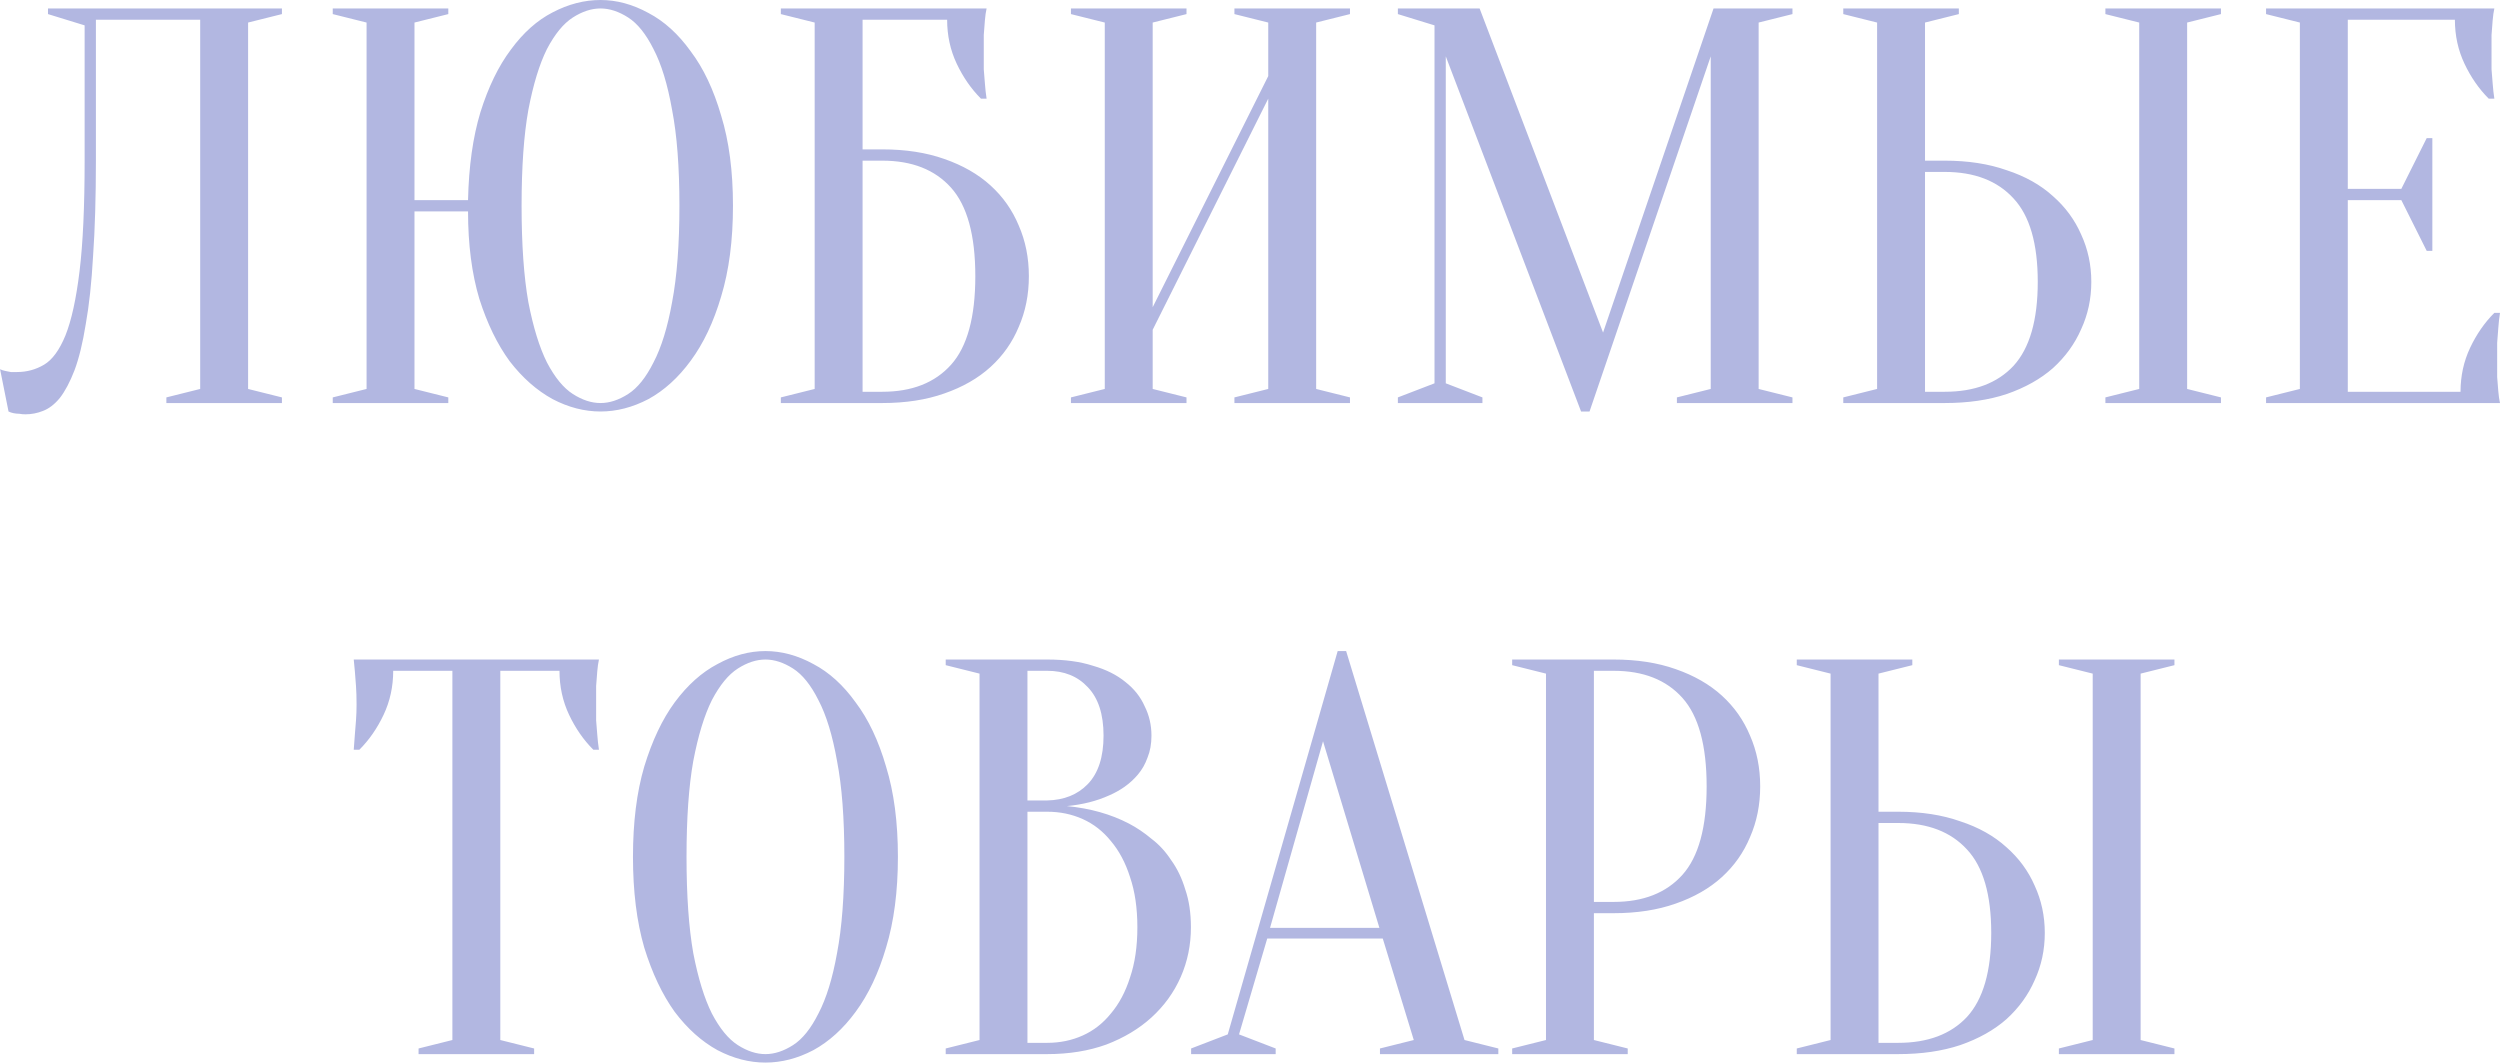 <?xml version="1.0" encoding="UTF-8"?> <svg xmlns="http://www.w3.org/2000/svg" width="887" height="377" viewBox="0 0 887 377" fill="none"> <path d="M34.027 57C34.027 69.933 33.694 81.2 33.027 90.8C32.494 100.267 31.627 108.333 30.427 115C29.361 121.667 28.027 127.133 26.427 131.4C24.827 135.533 23.094 138.8 21.227 141.2C19.361 143.467 17.361 145 15.227 145.8C13.227 146.6 11.161 147 9.027 147C8.227 147 7.494 146.933 6.827 146.8C6.161 146.8 5.494 146.733 4.827 146.6C4.161 146.467 3.561 146.267 3.027 146L0.027 131C0.561 131.267 1.161 131.467 1.827 131.6C2.494 131.733 3.161 131.867 3.827 132C4.494 132 5.227 132 6.027 132C9.494 132 12.694 131.133 15.627 129.4C18.561 127.667 21.094 124.2 23.227 119C25.361 113.667 27.027 106.067 28.227 96.2C29.427 86.333 30.027 73.267 30.027 57V9L17.027 5V3H100.027V5L88.027 8V138L100.027 141V143H59.027V141L71.027 138V7H34.027V57ZM147.059 71H166.059C166.325 59 167.792 48.6 170.459 39.8C173.259 30.867 176.859 23.467 181.259 17.6C185.659 11.6 190.592 7.2 196.059 4.4C201.659 1.467 207.325 -6.67572e-06 213.059 -6.67572e-06C218.792 -6.67572e-06 224.459 1.533 230.059 4.6C235.659 7.533 240.659 12.067 245.059 18.2C249.592 24.2 253.192 31.8 255.859 41C258.659 50.067 260.059 60.733 260.059 73C260.059 85.267 258.659 96 255.859 105.2C253.192 114.267 249.592 121.867 245.059 128C240.659 134 235.659 138.533 230.059 141.6C224.459 144.533 218.792 146 213.059 146C207.325 146 201.659 144.533 196.059 141.6C190.459 138.533 185.392 134.067 180.859 128.2C176.459 122.2 172.859 114.8 170.059 106C167.392 97.067 166.059 86.733 166.059 75H147.059V138L159.059 141V143H118.059V141L130.059 138V8L118.059 5V3H159.059V5L147.059 8V71ZM241.059 73C241.059 59.267 240.192 47.933 238.459 39C236.859 29.933 234.659 22.733 231.859 17.4C229.192 12.067 226.192 8.333 222.859 6.2C219.525 4.067 216.259 3 213.059 3C209.859 3 206.592 4.067 203.259 6.2C199.925 8.333 196.859 12.067 194.059 17.4C191.392 22.733 189.192 29.933 187.459 39C185.859 47.933 185.059 59.267 185.059 73C185.059 86.733 185.859 98.133 187.459 107.2C189.192 116.133 191.392 123.267 194.059 128.6C196.859 133.933 199.925 137.667 203.259 139.8C206.592 141.933 209.859 143 213.059 143C216.259 143 219.525 141.933 222.859 139.8C226.192 137.667 229.192 133.933 231.859 128.6C234.659 123.267 236.859 116.133 238.459 107.2C240.192 98.133 241.059 86.733 241.059 73ZM306.043 53H313.043C321.31 53 328.643 54.133 335.043 56.4C341.576 58.667 347.043 61.8 351.443 65.8C355.843 69.8 359.176 74.533 361.443 80C363.843 85.467 365.043 91.467 365.043 98C365.043 104.533 363.843 110.533 361.443 116C359.176 121.467 355.843 126.2 351.443 130.2C347.043 134.2 341.576 137.333 335.043 139.6C328.643 141.867 321.31 143 313.043 143H277.043V141L289.043 138V8L277.043 5V3H350.043C349.776 4.2 349.576 5.6 349.443 7.2C349.31 8.667 349.176 10.4 349.043 12.4C349.043 14.267 349.043 16.467 349.043 19C349.043 20.867 349.043 22.733 349.043 24.6C349.176 26.333 349.31 28 349.443 29.6C349.576 31.467 349.776 33.267 350.043 35H348.043C344.576 31.533 341.71 27.4 339.443 22.6C337.176 17.8 336.043 12.6 336.043 7H306.043V53ZM306.043 139H313.043C323.576 139 331.71 135.8 337.443 129.4C343.176 123 346.043 112.533 346.043 98C346.043 83.467 343.176 73 337.443 66.6C331.71 60.2 323.576 57 313.043 57H306.043V139ZM408.973 117V138L420.973 141V143H379.973V141L391.973 138V8L379.973 5V3H420.973V5L408.973 8V109L449.973 27V8L437.973 5V3H478.973V5L466.973 8V138L478.973 141V143H437.973V141L449.973 138V35L408.973 117ZM607.965 3H635.965V5L623.965 8V138L635.965 141V143H594.965V141L606.965 138V20L563.965 146H560.965L512.965 20V136L525.965 141V143H495.965V141L508.965 136V9L495.965 5V3H524.965L568.765 118L607.965 3ZM775.996 138L787.996 141V143H746.996V141L758.996 138V8L746.996 5V3H787.996V5L775.996 8V138ZM689.996 57C698.263 57 705.596 58.133 711.996 60.4C718.529 62.533 723.996 65.6 728.396 69.6C732.796 73.467 736.129 78 738.396 83.2C740.796 88.4 741.996 94 741.996 100C741.996 106 740.796 111.6 738.396 116.8C736.129 122 732.796 126.6 728.396 130.6C723.996 134.467 718.529 137.533 711.996 139.8C705.596 141.933 698.263 143 689.996 143H653.996V141L665.996 138V8L653.996 5V3H694.996V5L682.996 8V57H689.996ZM682.996 139H689.996C700.529 139 708.663 135.933 714.396 129.8C720.129 123.533 722.996 113.6 722.996 100C722.996 86.4 720.129 76.533 714.396 70.4C708.663 64.133 700.529 61 689.996 61H682.996V139ZM872.996 139C872.996 133.4 874.129 128.2 876.396 123.4C878.663 118.6 881.529 114.467 884.996 111H886.996C886.729 112.733 886.529 114.533 886.396 116.4C886.263 118 886.129 119.733 885.996 121.6C885.996 123.467 885.996 125.267 885.996 127C885.996 129.533 885.996 131.8 885.996 133.8C886.129 135.667 886.263 137.333 886.396 138.8C886.529 140.4 886.729 141.8 886.996 143H803.996V141L815.996 138V8L803.996 5V3H884.996C884.729 4.2 884.529 5.6 884.396 7.2C884.263 8.667 884.129 10.4 883.996 12.4C883.996 14.267 883.996 16.467 883.996 19C883.996 20.867 883.996 22.733 883.996 24.6C884.129 26.333 884.263 28 884.396 29.6C884.529 31.467 884.729 33.267 884.996 35H882.996C879.529 31.533 876.663 27.4 874.396 22.6C872.129 17.8 870.996 12.6 870.996 7H832.996V67H851.996L860.996 49H862.996V89H860.996L851.996 71H832.996V139H872.996ZM177.508 369L189.508 372V374H148.508V372L160.508 369V238H139.508C139.508 243.6 138.374 248.8 136.108 253.6C133.841 258.4 130.974 262.533 127.508 266H125.508C125.641 264.267 125.774 262.467 125.908 260.6C126.041 259 126.174 257.333 126.308 255.6C126.441 253.733 126.508 251.867 126.508 250C126.508 247.467 126.441 245.267 126.308 243.4C126.174 241.4 126.041 239.667 125.908 238.2C125.774 236.6 125.641 235.2 125.508 234H212.508C212.241 235.2 212.041 236.6 211.908 238.2C211.774 239.667 211.641 241.4 211.508 243.4C211.508 245.267 211.508 247.467 211.508 250C211.508 251.867 211.508 253.733 211.508 255.6C211.641 257.333 211.774 259 211.908 260.6C212.041 262.467 212.241 264.267 212.508 266H210.508C207.041 262.533 204.174 258.4 201.908 253.6C199.641 248.8 198.508 243.6 198.508 238H177.508V369ZM318.578 304C318.578 316.267 317.178 327 314.378 336.2C311.711 345.267 308.111 352.867 303.578 359C299.178 365 294.178 369.533 288.578 372.6C282.978 375.533 277.311 377 271.578 377C265.845 377 260.178 375.533 254.578 372.6C248.978 369.533 243.911 365 239.378 359C234.978 352.867 231.378 345.267 228.578 336.2C225.911 327 224.578 316.267 224.578 304C224.578 291.733 225.911 281.067 228.578 272C231.378 262.8 234.978 255.2 239.378 249.2C243.911 243.067 248.978 238.533 254.578 235.6C260.178 232.533 265.845 231 271.578 231C277.311 231 282.978 232.533 288.578 235.6C294.178 238.533 299.178 243.067 303.578 249.2C308.111 255.2 311.711 262.8 314.378 272C317.178 281.067 318.578 291.733 318.578 304ZM299.578 304C299.578 290.267 298.711 278.933 296.978 270C295.378 260.933 293.178 253.733 290.378 248.4C287.711 243.067 284.711 239.333 281.378 237.2C278.045 235.067 274.778 234 271.578 234C268.378 234 265.111 235.067 261.778 237.2C258.445 239.333 255.378 243.067 252.578 248.4C249.911 253.733 247.711 260.933 245.978 270C244.378 278.933 243.578 290.267 243.578 304C243.578 317.733 244.378 329.133 245.978 338.2C247.711 347.133 249.911 354.267 252.578 359.6C255.378 364.933 258.445 368.667 261.778 370.8C265.111 372.933 268.378 374 271.578 374C274.778 374 278.045 372.933 281.378 370.8C284.711 368.667 287.711 364.933 290.378 359.6C293.178 354.267 295.378 347.133 296.978 338.2C298.711 329.133 299.578 317.733 299.578 304ZM335.539 374V372L347.539 369V239L335.539 236V234H371.539C377.806 234 383.206 234.733 387.739 236.2C392.406 237.533 396.272 239.467 399.339 242C402.406 244.4 404.672 247.267 406.139 250.6C407.739 253.8 408.539 257.267 408.539 261C408.539 263.933 408.072 266.533 407.139 268.8C406.339 271.067 405.206 273.067 403.739 274.8C402.406 276.4 400.806 277.867 398.939 279.2C397.206 280.4 395.406 281.4 393.539 282.2C389.139 284.2 384.139 285.467 378.539 286C386.806 286.8 394.139 288.867 400.539 292.2C403.339 293.667 406.006 295.467 408.539 297.6C411.206 299.6 413.539 302.133 415.539 305.2C417.672 308.133 419.339 311.6 420.539 315.6C421.872 319.467 422.539 323.933 422.539 329C422.539 335.267 421.339 341.133 418.939 346.6C416.539 352.067 413.072 356.867 408.539 361C404.139 365 398.806 368.2 392.539 370.6C386.272 372.867 379.272 374 371.539 374H335.539ZM364.539 288V370H371.539C376.072 370 380.272 369.133 384.139 367.4C388.006 365.667 391.339 363.067 394.139 359.6C397.072 356.133 399.339 351.867 400.939 346.8C402.672 341.733 403.539 335.8 403.539 329C403.539 322.2 402.672 316.267 400.939 311.2C399.339 306.133 397.072 301.867 394.139 298.4C391.339 294.933 388.006 292.333 384.139 290.6C380.272 288.867 376.072 288 371.539 288H364.539ZM364.539 284H371.539C377.539 283.867 382.339 281.933 385.939 278.2C389.672 274.333 391.539 268.6 391.539 261C391.539 253.4 389.672 247.667 385.939 243.8C382.339 239.933 377.539 238 371.539 238H364.539V284ZM450.609 329.2H489.409L469.409 263L450.609 329.2ZM490.609 333H449.609L439.609 367L452.609 372V374H422.609V372L435.609 367L474.609 231H477.609L519.609 369L531.609 372V374H489.609V372L501.609 369L490.609 333ZM565.516 324V369L577.516 372V374H536.516V372L548.516 369V239L536.516 236V234H572.516C580.782 234 588.116 235.133 594.516 237.4C601.049 239.667 606.516 242.8 610.916 246.8C615.316 250.8 618.649 255.533 620.916 261C623.316 266.467 624.516 272.467 624.516 279C624.516 285.533 623.316 291.533 620.916 297C618.649 302.467 615.316 307.2 610.916 311.2C606.516 315.2 601.049 318.333 594.516 320.6C588.116 322.867 580.782 324 572.516 324H565.516ZM565.516 320H572.516C583.049 320 591.182 316.8 596.916 310.4C602.649 304 605.516 293.533 605.516 279C605.516 264.467 602.649 254 596.916 247.6C591.182 241.2 583.049 238 572.516 238H565.516V320ZM759.492 369L771.492 372V374H730.492V372L742.492 369V239L730.492 236V234H771.492V236L759.492 239V369ZM673.492 288C681.759 288 689.092 289.133 695.492 291.4C702.026 293.533 707.492 296.6 711.892 300.6C716.292 304.467 719.626 309 721.892 314.2C724.292 319.4 725.492 325 725.492 331C725.492 337 724.292 342.6 721.892 347.8C719.626 353 716.292 357.6 711.892 361.6C707.492 365.467 702.026 368.533 695.492 370.8C689.092 372.933 681.759 374 673.492 374H637.492V372L649.492 369V239L637.492 236V234H678.492V236L666.492 239V288H673.492ZM666.492 370H673.492C684.026 370 692.159 366.933 697.892 360.8C703.626 354.533 706.492 344.6 706.492 331C706.492 317.4 703.626 307.533 697.892 301.4C692.159 295.133 684.026 292 673.492 292H666.492V370Z" fill="#B2B7E1"></path> </svg> 